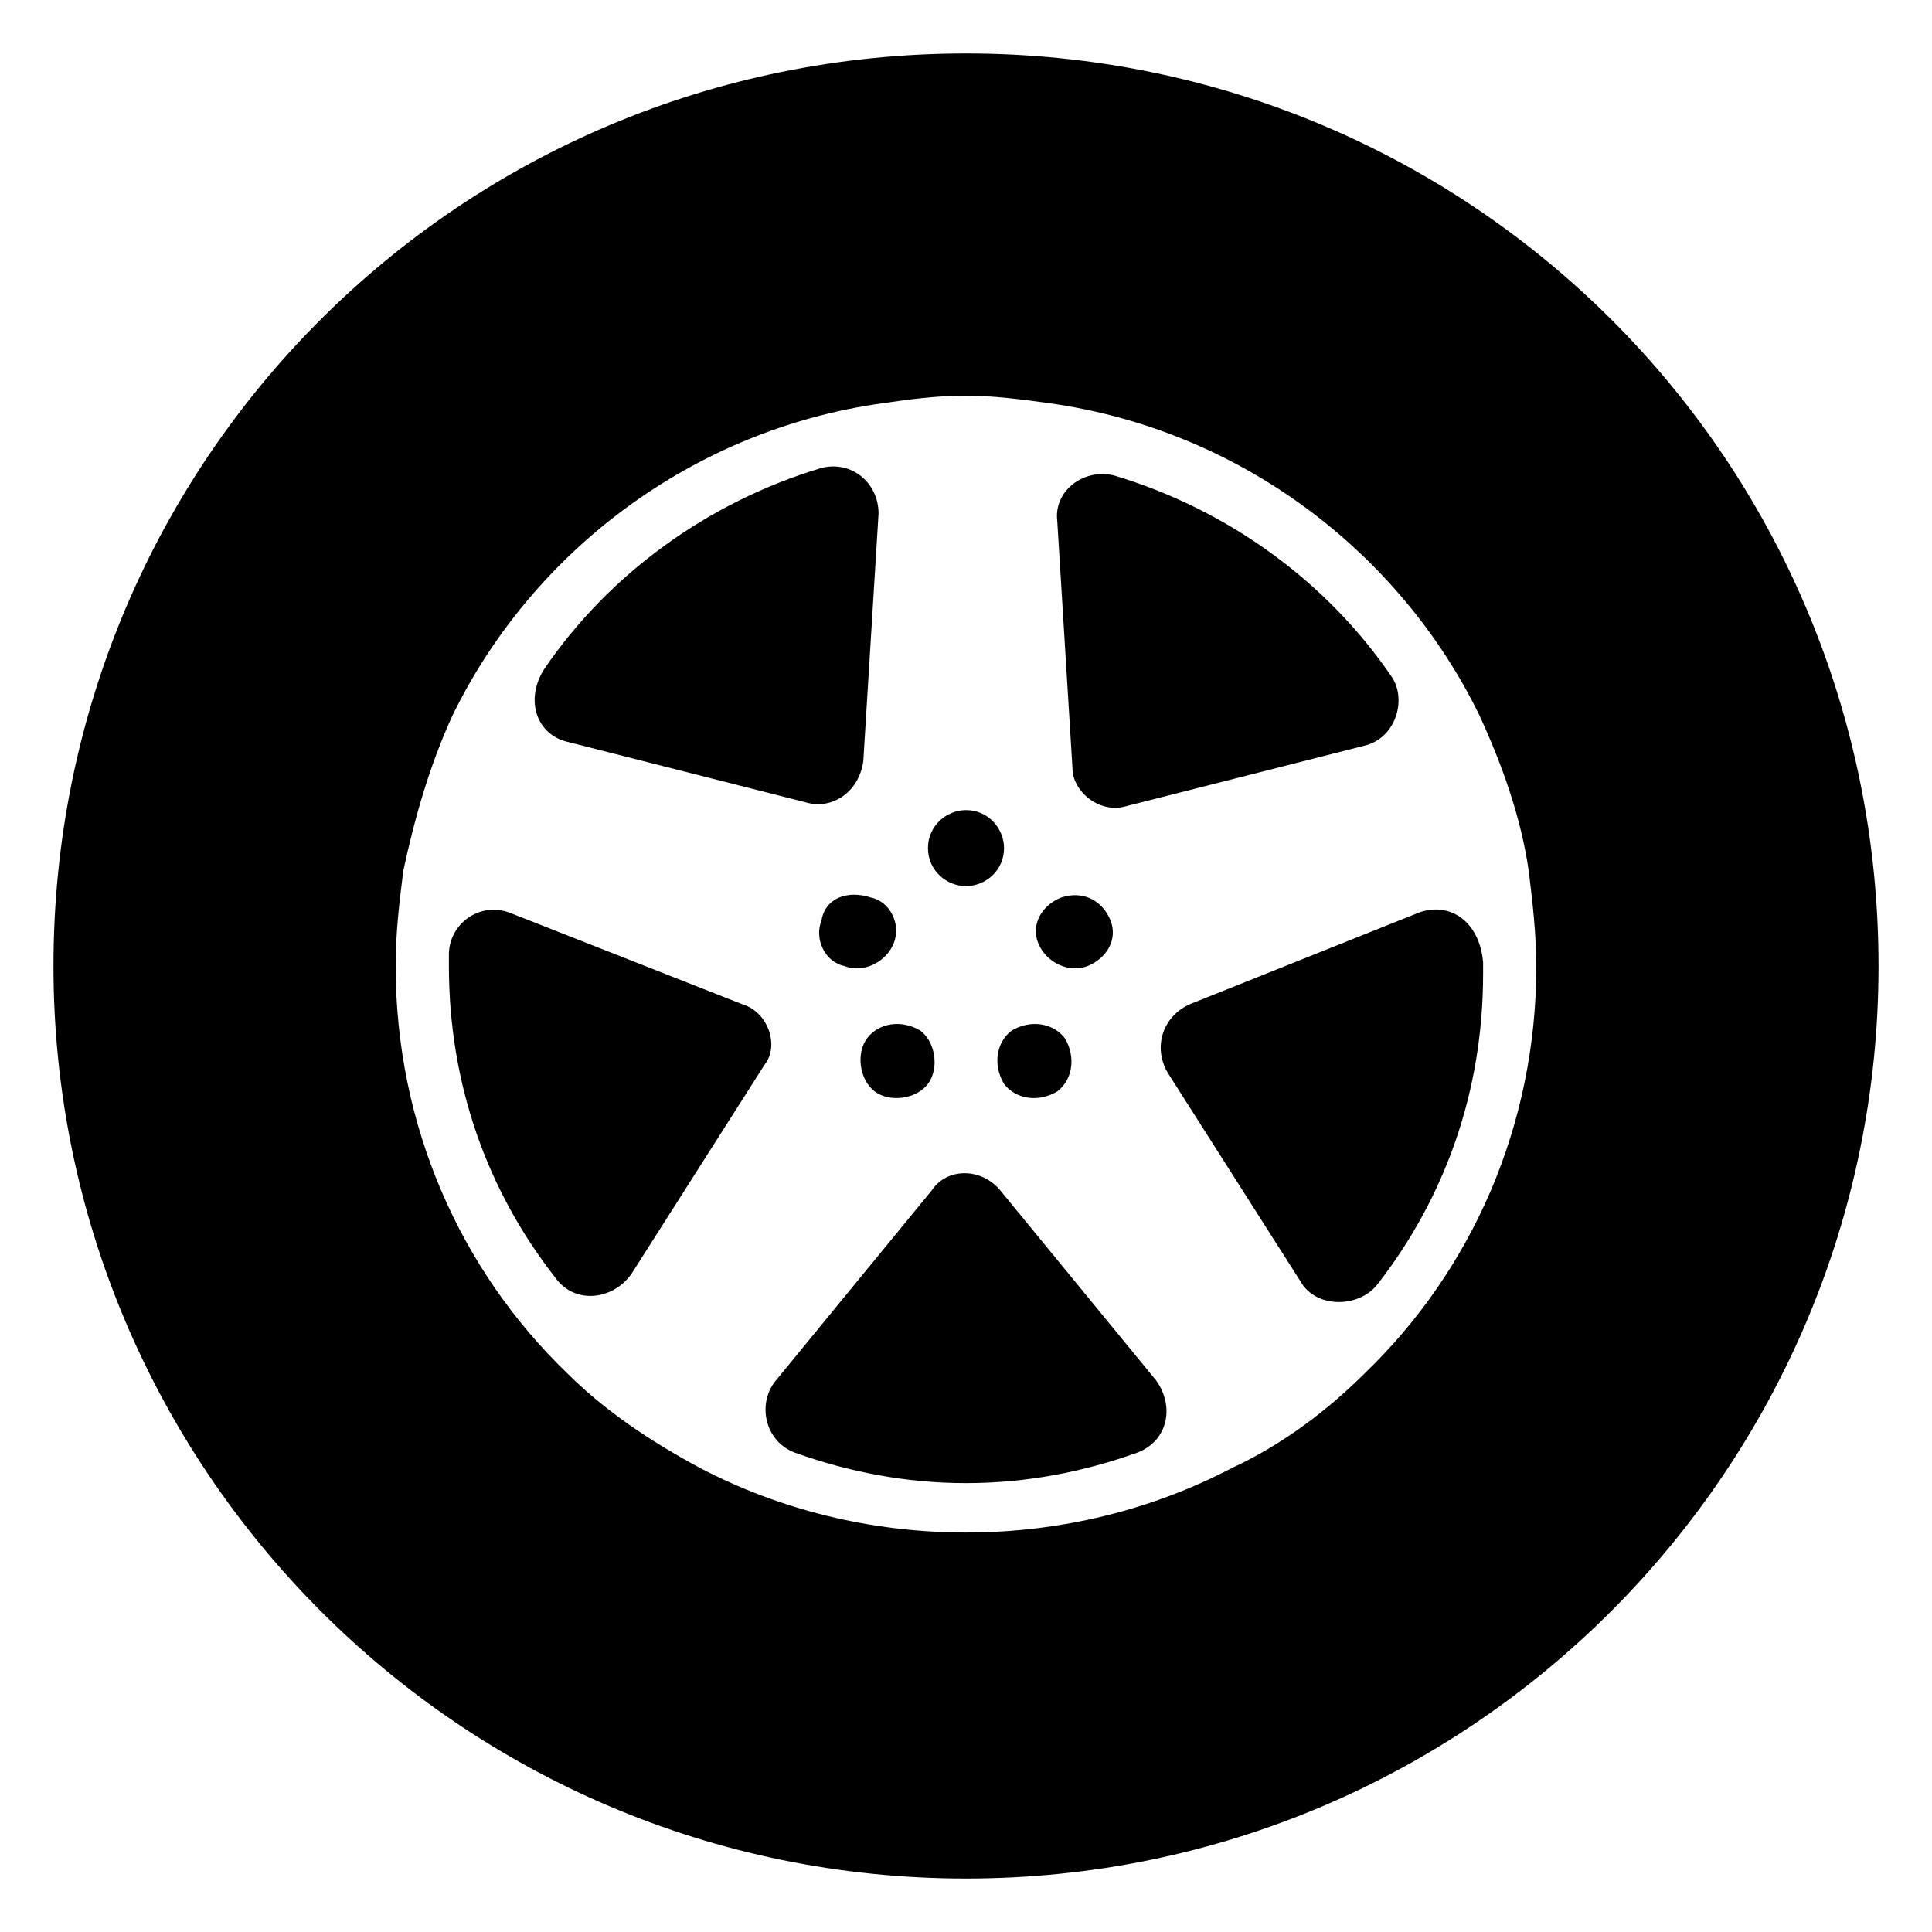 <?xml version="1.0" encoding="UTF-8"?>
<!-- Uploaded to: ICON Repo, www.iconrepo.com, Generator: ICON Repo Mixer Tools -->
<svg fill="#000000" width="800px" height="800px" version="1.1" viewBox="144 144 512 512" xmlns="http://www.w3.org/2000/svg">
 <g>
  <path d="m340.55 410.07-61.465-24.184c-8.062-3.023-16.121 3.023-16.121 11.082v3.023c0 31.234 10.078 59.449 28.215 82.625 5.039 7.055 15.113 6.047 20.152-1.008l35.266-55.418c4.027-5.035 1.004-14.105-6.047-16.121z"/>
  <path d="m294.2 340.55 63.48 16.121c7.055 2.016 14.105-3.023 15.113-11.082l4.031-65.496c0-8.062-7.055-14.105-15.113-12.09-30.23 9.07-56.426 28.215-73.555 53.402-5.043 8.059-2.019 17.129 6.043 19.145z"/>
  <path d="m361.71 387.91c-2.016 5.039 1.008 11.082 6.047 12.09 5.039 2.016 11.082-1.008 13.098-6.047 2.016-5.039-1.008-11.082-6.047-12.09-6.047-2.012-12.094 0.004-13.098 6.047z"/>
  <path d="m373.8 419.14c-3.023 4.031-2.016 11.082 2.016 14.105s11.082 2.016 14.105-2.016 2.016-11.082-2.016-14.105c-5.039-3.023-11.082-2.016-14.105 2.016z"/>
  <path d="m400 378.84c5.039 0 10.078-4.031 10.078-10.078 0-5.039-4.031-10.078-10.078-10.078-5.039 0-10.078 4.031-10.078 10.078s5.039 10.078 10.078 10.078z"/>
  <path d="m410.07 431.23c3.023 4.031 9.07 5.039 14.105 2.016 4.031-3.023 5.039-9.07 2.016-14.105-3.023-4.031-9.07-5.039-14.105-2.016-4.031 3.023-5.039 9.066-2.016 14.105z"/>
  <path d="m432.24 400c5.039-2.016 8.062-7.055 6.047-12.09-2.016-5.039-7.055-8.062-13.098-6.047-5.039 2.016-8.062 7.055-6.047 12.09 2.016 5.039 8.059 8.062 13.098 6.047z"/>
  <path d="m409.07 459.45c-5.039-6.047-14.105-6.047-18.137 0l-41.312 50.383c-5.039 6.047-3.023 16.121 5.039 19.145 14.105 5.039 29.223 8.062 45.344 8.062s31.234-3.023 45.344-8.062c8.062-3.023 10.078-12.09 5.039-19.145z"/>
  <path d="m442.32 357.68 63.48-16.121c8.062-2.016 11.082-12.09 7.055-18.137-17.129-25.191-43.328-44.336-73.555-53.402-8.062-2.016-16.121 4.031-15.113 12.09l4.031 65.496c-0.008 6.043 7.047 12.09 14.102 10.074z"/>
  <path d="m519.91 385.89-60.457 24.184c-7.055 3.023-10.078 11.082-6.047 18.137l35.266 55.418c4.031 7.055 15.113 7.055 20.152 1.008 18.137-23.176 28.215-51.387 28.215-82.625v-3.023c-1.008-11.082-9.07-16.121-17.129-13.098z"/>
  <path d="m400 158.17c-134.02 0-241.83 107.81-241.83 241.83 0 133 107.82 241.83 241.83 241.83s241.83-108.82 241.83-241.83c0-134.02-107.82-241.83-241.83-241.83zm105.8 349.64c-10.078 10.078-22.168 19.145-35.266 25.191-21.16 11.082-45.344 17.129-70.535 17.129s-49.375-6.047-70.535-17.129c-13.098-7.055-25.191-15.113-35.266-25.191-28.211-27.203-45.34-65.492-45.34-107.81 0-9.07 1.008-17.129 2.016-25.191 3.023-14.105 7.055-28.215 13.098-41.312 21.16-43.328 63.48-75.57 113.86-82.625 7.055-1.008 14.105-2.016 22.168-2.016 7.055 0 15.113 1.008 22.168 2.016 50.383 7.055 92.699 39.297 113.86 82.625 6.047 13.098 11.082 27.207 13.098 41.312 1.008 8.062 2.016 17.129 2.016 25.191 0.004 42.32-17.125 80.609-45.34 107.81z"/>
 </g>
</svg>